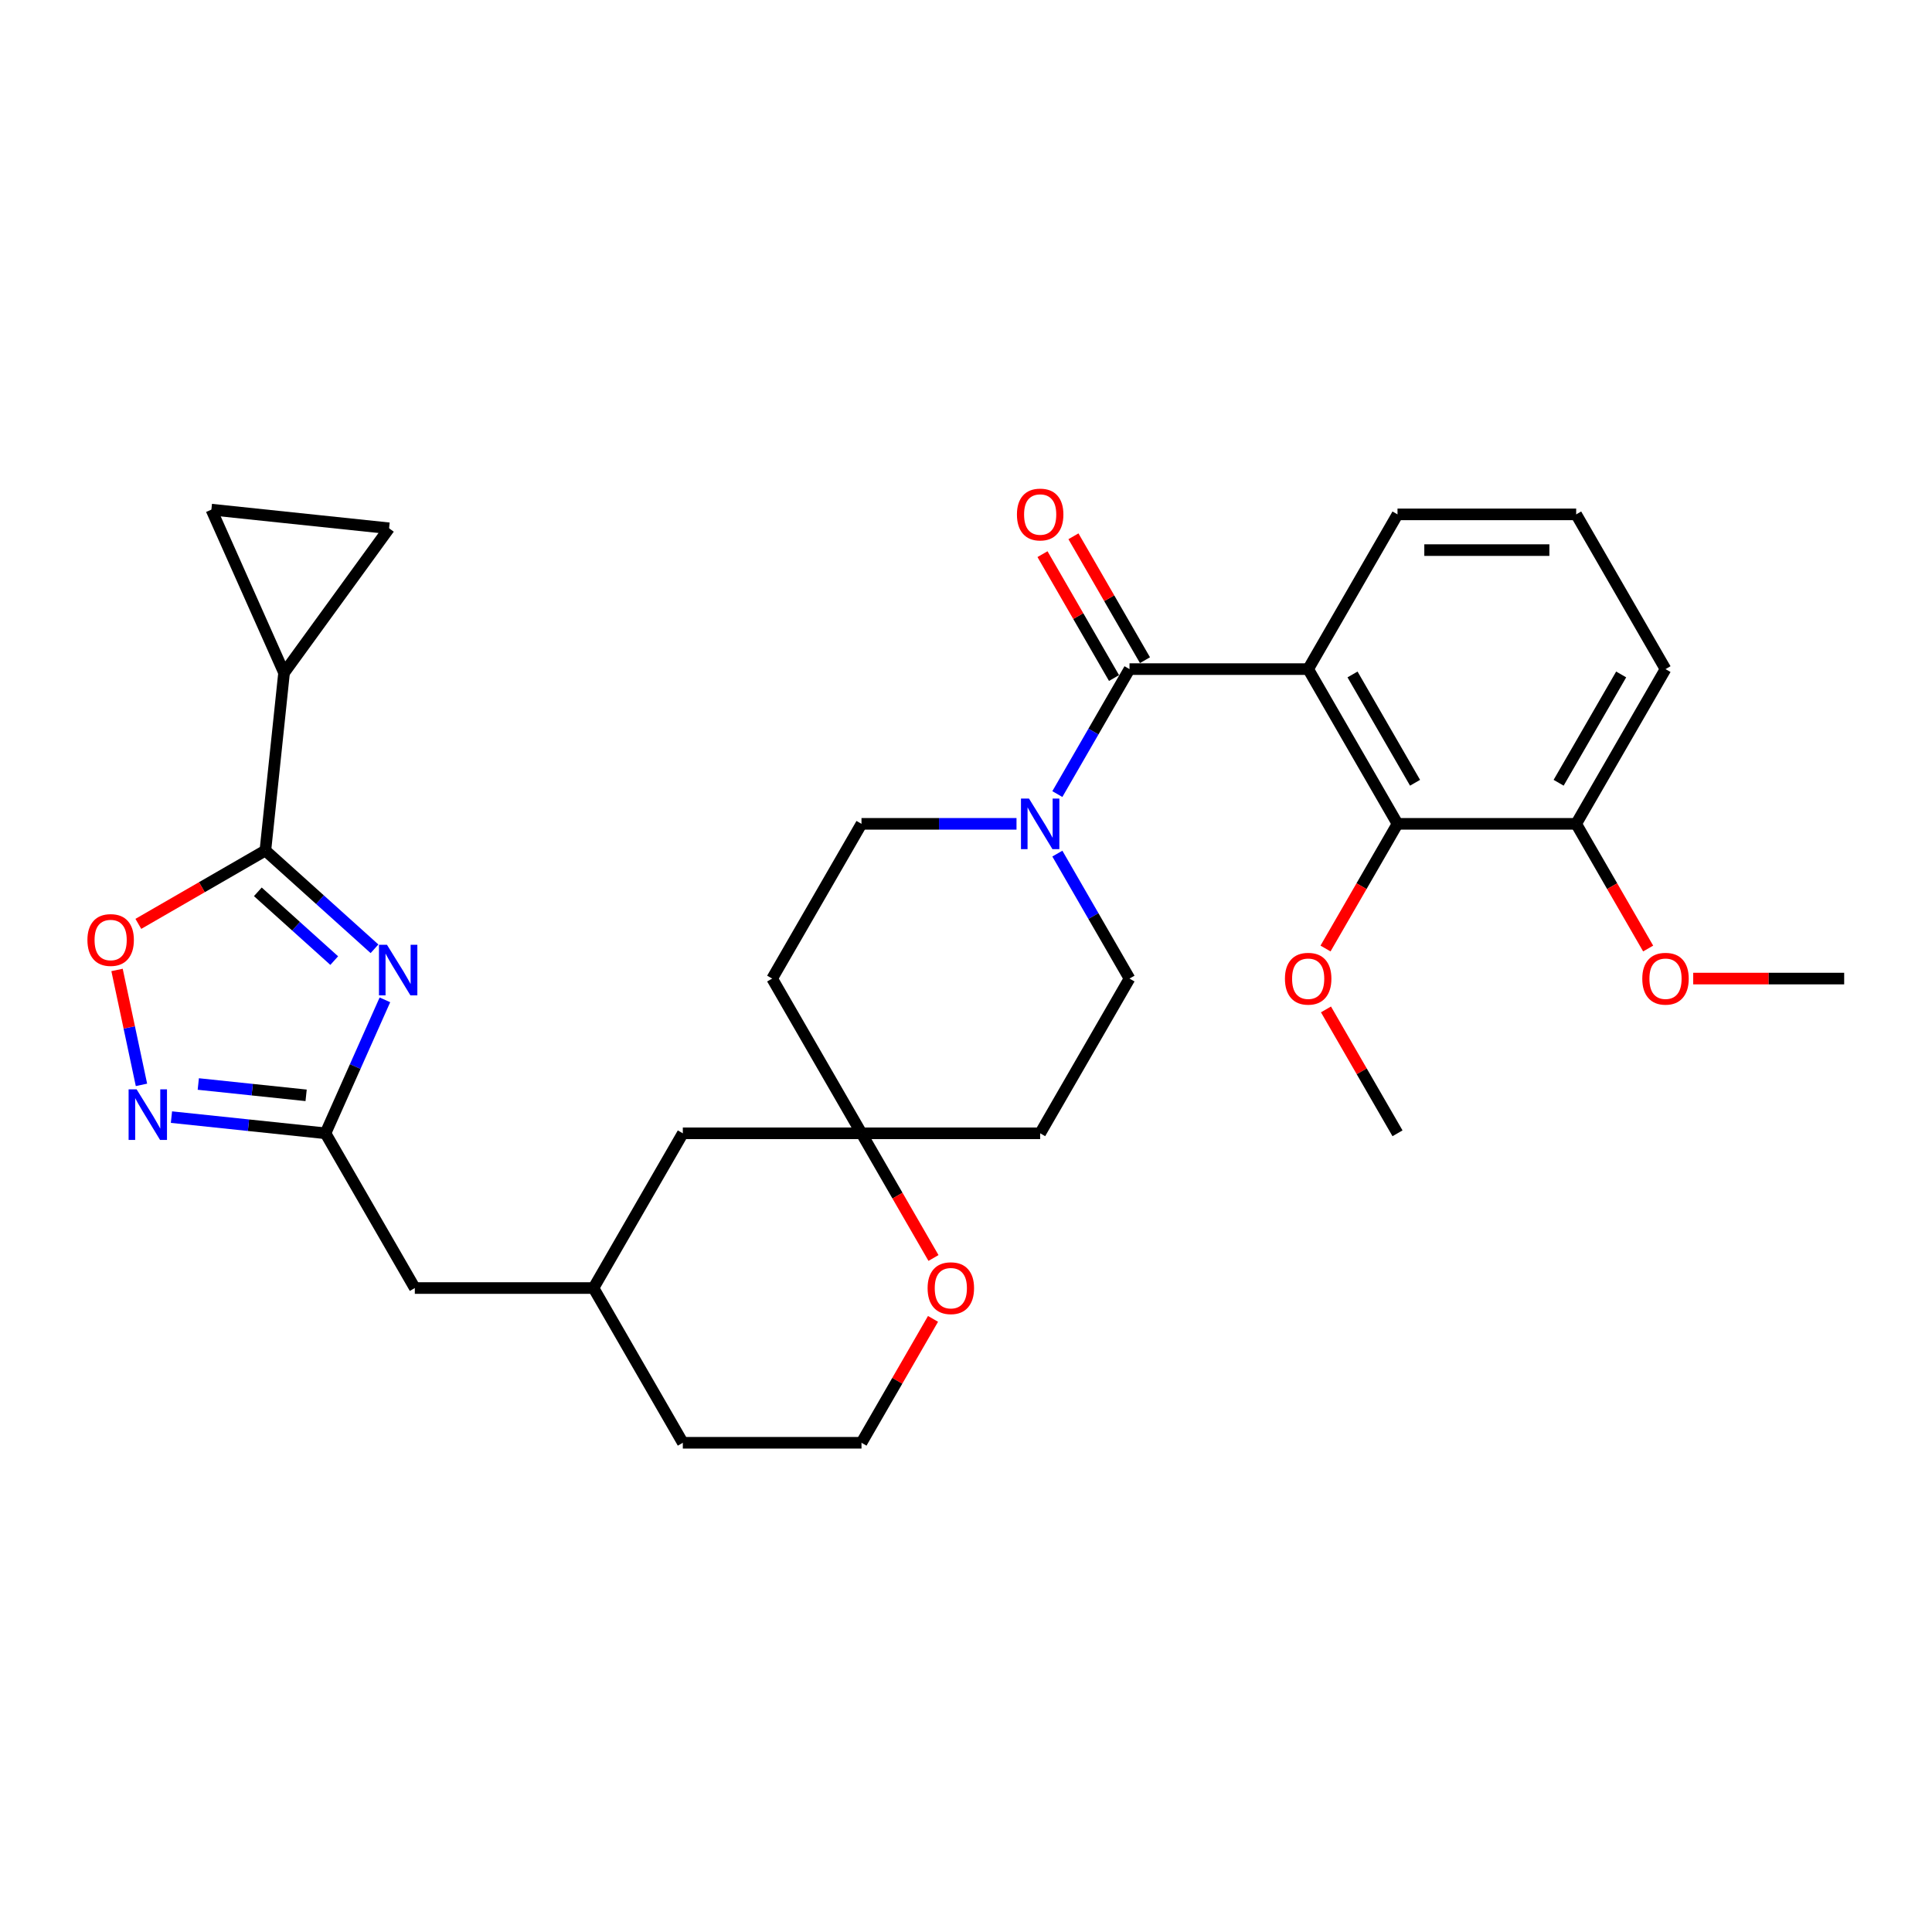 <?xml version='1.0' encoding='iso-8859-1'?>
<svg version='1.1' baseProfile='full'
              xmlns='http://www.w3.org/2000/svg'
                      xmlns:rdkit='http://www.rdkit.org/xml'
                      xmlns:xlink='http://www.w3.org/1999/xlink'
                  xml:space='preserve'
width='1000px' height='1000px' viewBox='0 0 1000 1000'>
<!-- END OF HEADER -->
<rect style='opacity:1.0;fill:#FFFFFF;stroke:none' width='1000' height='1000' x='0' y='0'> </rect>
<path class='bond-2' d='M 193.841,491.089 L 165.601,465.661' style='fill:none;fill-rule:evenodd;stroke:#0000FF;stroke-width:6px;stroke-linecap:butt;stroke-linejoin:miter;stroke-opacity:1' />
<path class='bond-2' d='M 165.601,465.661 L 137.36,440.233' style='fill:none;fill-rule:evenodd;stroke:#000000;stroke-width:6px;stroke-linecap:butt;stroke-linejoin:miter;stroke-opacity:1' />
<path class='bond-2' d='M 172.993,497.205 L 153.225,479.406' style='fill:none;fill-rule:evenodd;stroke:#0000FF;stroke-width:6px;stroke-linecap:butt;stroke-linejoin:miter;stroke-opacity:1' />
<path class='bond-2' d='M 153.225,479.406 L 133.456,461.606' style='fill:none;fill-rule:evenodd;stroke:#000000;stroke-width:6px;stroke-linecap:butt;stroke-linejoin:miter;stroke-opacity:1' />
<path class='bond-3' d='M 199.226,517.52 L 183.849,552.059' style='fill:none;fill-rule:evenodd;stroke:#0000FF;stroke-width:6px;stroke-linecap:butt;stroke-linejoin:miter;stroke-opacity:1' />
<path class='bond-3' d='M 183.849,552.059 L 168.471,586.597' style='fill:none;fill-rule:evenodd;stroke:#000000;stroke-width:6px;stroke-linecap:butt;stroke-linejoin:miter;stroke-opacity:1' />
<path class='bond-0' d='M 677.107,346.329 L 584.628,346.329' style='fill:none;fill-rule:evenodd;stroke:#000000;stroke-width:6px;stroke-linecap:butt;stroke-linejoin:miter;stroke-opacity:1' />
<path class='bond-7' d='M 677.107,346.329 L 723.347,426.419' style='fill:none;fill-rule:evenodd;stroke:#000000;stroke-width:6px;stroke-linecap:butt;stroke-linejoin:miter;stroke-opacity:1' />
<path class='bond-7' d='M 700.061,349.095 L 732.429,405.157' style='fill:none;fill-rule:evenodd;stroke:#000000;stroke-width:6px;stroke-linecap:butt;stroke-linejoin:miter;stroke-opacity:1' />
<path class='bond-22' d='M 677.107,346.329 L 723.347,266.24' style='fill:none;fill-rule:evenodd;stroke:#000000;stroke-width:6px;stroke-linecap:butt;stroke-linejoin:miter;stroke-opacity:1' />
<path class='bond-1' d='M 584.628,346.329 L 565.956,378.67' style='fill:none;fill-rule:evenodd;stroke:#000000;stroke-width:6px;stroke-linecap:butt;stroke-linejoin:miter;stroke-opacity:1' />
<path class='bond-1' d='M 565.956,378.67 L 547.284,411.011' style='fill:none;fill-rule:evenodd;stroke:#0000FF;stroke-width:6px;stroke-linecap:butt;stroke-linejoin:miter;stroke-opacity:1' />
<path class='bond-12' d='M 592.637,341.705 L 574.125,309.641' style='fill:none;fill-rule:evenodd;stroke:#000000;stroke-width:6px;stroke-linecap:butt;stroke-linejoin:miter;stroke-opacity:1' />
<path class='bond-12' d='M 574.125,309.641 L 555.613,277.578' style='fill:none;fill-rule:evenodd;stroke:#FF0000;stroke-width:6px;stroke-linecap:butt;stroke-linejoin:miter;stroke-opacity:1' />
<path class='bond-12' d='M 576.619,350.953 L 558.107,318.889' style='fill:none;fill-rule:evenodd;stroke:#000000;stroke-width:6px;stroke-linecap:butt;stroke-linejoin:miter;stroke-opacity:1' />
<path class='bond-12' d='M 558.107,318.889 L 539.595,286.826' style='fill:none;fill-rule:evenodd;stroke:#FF0000;stroke-width:6px;stroke-linecap:butt;stroke-linejoin:miter;stroke-opacity:1' />
<path class='bond-6' d='M 137.36,440.233 L 104.483,459.215' style='fill:none;fill-rule:evenodd;stroke:#000000;stroke-width:6px;stroke-linecap:butt;stroke-linejoin:miter;stroke-opacity:1' />
<path class='bond-6' d='M 104.483,459.215 L 71.605,478.196' style='fill:none;fill-rule:evenodd;stroke:#FF0000;stroke-width:6px;stroke-linecap:butt;stroke-linejoin:miter;stroke-opacity:1' />
<path class='bond-8' d='M 137.36,440.233 L 147.027,348.26' style='fill:none;fill-rule:evenodd;stroke:#000000;stroke-width:6px;stroke-linecap:butt;stroke-linejoin:miter;stroke-opacity:1' />
<path class='bond-4' d='M 168.471,586.597 L 128.607,582.408' style='fill:none;fill-rule:evenodd;stroke:#000000;stroke-width:6px;stroke-linecap:butt;stroke-linejoin:miter;stroke-opacity:1' />
<path class='bond-4' d='M 128.607,582.408 L 88.743,578.218' style='fill:none;fill-rule:evenodd;stroke:#0000FF;stroke-width:6px;stroke-linecap:butt;stroke-linejoin:miter;stroke-opacity:1' />
<path class='bond-4' d='M 158.445,566.946 L 130.54,564.013' style='fill:none;fill-rule:evenodd;stroke:#000000;stroke-width:6px;stroke-linecap:butt;stroke-linejoin:miter;stroke-opacity:1' />
<path class='bond-4' d='M 130.54,564.013 L 102.635,561.08' style='fill:none;fill-rule:evenodd;stroke:#0000FF;stroke-width:6px;stroke-linecap:butt;stroke-linejoin:miter;stroke-opacity:1' />
<path class='bond-19' d='M 168.471,586.597 L 214.711,666.687' style='fill:none;fill-rule:evenodd;stroke:#000000;stroke-width:6px;stroke-linecap:butt;stroke-linejoin:miter;stroke-opacity:1' />
<path class='bond-31' d='M 73.223,561.524 L 66.902,531.782' style='fill:none;fill-rule:evenodd;stroke:#0000FF;stroke-width:6px;stroke-linecap:butt;stroke-linejoin:miter;stroke-opacity:1' />
<path class='bond-31' d='M 66.902,531.782 L 60.58,502.04' style='fill:none;fill-rule:evenodd;stroke:#FF0000;stroke-width:6px;stroke-linecap:butt;stroke-linejoin:miter;stroke-opacity:1' />
<path class='bond-5' d='M 526.144,426.419 L 486.027,426.419' style='fill:none;fill-rule:evenodd;stroke:#0000FF;stroke-width:6px;stroke-linecap:butt;stroke-linejoin:miter;stroke-opacity:1' />
<path class='bond-5' d='M 486.027,426.419 L 445.909,426.419' style='fill:none;fill-rule:evenodd;stroke:#000000;stroke-width:6px;stroke-linecap:butt;stroke-linejoin:miter;stroke-opacity:1' />
<path class='bond-34' d='M 547.284,441.826 L 565.956,474.167' style='fill:none;fill-rule:evenodd;stroke:#0000FF;stroke-width:6px;stroke-linecap:butt;stroke-linejoin:miter;stroke-opacity:1' />
<path class='bond-34' d='M 565.956,474.167 L 584.628,506.508' style='fill:none;fill-rule:evenodd;stroke:#000000;stroke-width:6px;stroke-linecap:butt;stroke-linejoin:miter;stroke-opacity:1' />
<path class='bond-16' d='M 723.347,426.419 L 815.826,426.419' style='fill:none;fill-rule:evenodd;stroke:#000000;stroke-width:6px;stroke-linecap:butt;stroke-linejoin:miter;stroke-opacity:1' />
<path class='bond-23' d='M 723.347,426.419 L 704.718,458.686' style='fill:none;fill-rule:evenodd;stroke:#000000;stroke-width:6px;stroke-linecap:butt;stroke-linejoin:miter;stroke-opacity:1' />
<path class='bond-23' d='M 704.718,458.686 L 686.088,490.953' style='fill:none;fill-rule:evenodd;stroke:#FF0000;stroke-width:6px;stroke-linecap:butt;stroke-linejoin:miter;stroke-opacity:1' />
<path class='bond-9' d='M 147.027,348.26 L 109.412,263.776' style='fill:none;fill-rule:evenodd;stroke:#000000;stroke-width:6px;stroke-linecap:butt;stroke-linejoin:miter;stroke-opacity:1' />
<path class='bond-10' d='M 147.027,348.26 L 201.385,273.443' style='fill:none;fill-rule:evenodd;stroke:#000000;stroke-width:6px;stroke-linecap:butt;stroke-linejoin:miter;stroke-opacity:1' />
<path class='bond-32' d='M 109.412,263.776 L 201.385,273.443' style='fill:none;fill-rule:evenodd;stroke:#000000;stroke-width:6px;stroke-linecap:butt;stroke-linejoin:miter;stroke-opacity:1' />
<path class='bond-11' d='M 445.909,586.597 L 353.43,586.597' style='fill:none;fill-rule:evenodd;stroke:#000000;stroke-width:6px;stroke-linecap:butt;stroke-linejoin:miter;stroke-opacity:1' />
<path class='bond-17' d='M 445.909,586.597 L 538.388,586.597' style='fill:none;fill-rule:evenodd;stroke:#000000;stroke-width:6px;stroke-linecap:butt;stroke-linejoin:miter;stroke-opacity:1' />
<path class='bond-18' d='M 445.909,586.597 L 399.669,506.508' style='fill:none;fill-rule:evenodd;stroke:#000000;stroke-width:6px;stroke-linecap:butt;stroke-linejoin:miter;stroke-opacity:1' />
<path class='bond-33' d='M 445.909,586.597 L 464.539,618.865' style='fill:none;fill-rule:evenodd;stroke:#000000;stroke-width:6px;stroke-linecap:butt;stroke-linejoin:miter;stroke-opacity:1' />
<path class='bond-33' d='M 464.539,618.865 L 483.168,651.132' style='fill:none;fill-rule:evenodd;stroke:#FF0000;stroke-width:6px;stroke-linecap:butt;stroke-linejoin:miter;stroke-opacity:1' />
<path class='bond-13' d='M 584.628,506.508 L 538.388,586.597' style='fill:none;fill-rule:evenodd;stroke:#000000;stroke-width:6px;stroke-linecap:butt;stroke-linejoin:miter;stroke-opacity:1' />
<path class='bond-14' d='M 445.909,426.419 L 399.669,506.508' style='fill:none;fill-rule:evenodd;stroke:#000000;stroke-width:6px;stroke-linecap:butt;stroke-linejoin:miter;stroke-opacity:1' />
<path class='bond-15' d='M 482.933,682.649 L 464.421,714.713' style='fill:none;fill-rule:evenodd;stroke:#FF0000;stroke-width:6px;stroke-linecap:butt;stroke-linejoin:miter;stroke-opacity:1' />
<path class='bond-15' d='M 464.421,714.713 L 445.909,746.776' style='fill:none;fill-rule:evenodd;stroke:#000000;stroke-width:6px;stroke-linecap:butt;stroke-linejoin:miter;stroke-opacity:1' />
<path class='bond-25' d='M 815.826,426.419 L 834.456,458.686' style='fill:none;fill-rule:evenodd;stroke:#000000;stroke-width:6px;stroke-linecap:butt;stroke-linejoin:miter;stroke-opacity:1' />
<path class='bond-25' d='M 834.456,458.686 L 853.085,490.953' style='fill:none;fill-rule:evenodd;stroke:#FF0000;stroke-width:6px;stroke-linecap:butt;stroke-linejoin:miter;stroke-opacity:1' />
<path class='bond-35' d='M 815.826,426.419 L 862.066,346.329' style='fill:none;fill-rule:evenodd;stroke:#000000;stroke-width:6px;stroke-linecap:butt;stroke-linejoin:miter;stroke-opacity:1' />
<path class='bond-35' d='M 806.744,405.157 L 839.112,349.095' style='fill:none;fill-rule:evenodd;stroke:#000000;stroke-width:6px;stroke-linecap:butt;stroke-linejoin:miter;stroke-opacity:1' />
<path class='bond-21' d='M 214.711,666.687 L 307.19,666.687' style='fill:none;fill-rule:evenodd;stroke:#000000;stroke-width:6px;stroke-linecap:butt;stroke-linejoin:miter;stroke-opacity:1' />
<path class='bond-20' d='M 353.43,586.597 L 307.19,666.687' style='fill:none;fill-rule:evenodd;stroke:#000000;stroke-width:6px;stroke-linecap:butt;stroke-linejoin:miter;stroke-opacity:1' />
<path class='bond-28' d='M 307.19,666.687 L 353.43,746.776' style='fill:none;fill-rule:evenodd;stroke:#000000;stroke-width:6px;stroke-linecap:butt;stroke-linejoin:miter;stroke-opacity:1' />
<path class='bond-26' d='M 723.347,266.24 L 815.826,266.24' style='fill:none;fill-rule:evenodd;stroke:#000000;stroke-width:6px;stroke-linecap:butt;stroke-linejoin:miter;stroke-opacity:1' />
<path class='bond-26' d='M 737.219,284.735 L 801.955,284.735' style='fill:none;fill-rule:evenodd;stroke:#000000;stroke-width:6px;stroke-linecap:butt;stroke-linejoin:miter;stroke-opacity:1' />
<path class='bond-29' d='M 686.323,522.47 L 704.835,554.534' style='fill:none;fill-rule:evenodd;stroke:#FF0000;stroke-width:6px;stroke-linecap:butt;stroke-linejoin:miter;stroke-opacity:1' />
<path class='bond-29' d='M 704.835,554.534 L 723.347,586.597' style='fill:none;fill-rule:evenodd;stroke:#000000;stroke-width:6px;stroke-linecap:butt;stroke-linejoin:miter;stroke-opacity:1' />
<path class='bond-24' d='M 445.909,746.776 L 353.43,746.776' style='fill:none;fill-rule:evenodd;stroke:#000000;stroke-width:6px;stroke-linecap:butt;stroke-linejoin:miter;stroke-opacity:1' />
<path class='bond-30' d='M 876.4,506.508 L 915.473,506.508' style='fill:none;fill-rule:evenodd;stroke:#FF0000;stroke-width:6px;stroke-linecap:butt;stroke-linejoin:miter;stroke-opacity:1' />
<path class='bond-30' d='M 915.473,506.508 L 954.545,506.508' style='fill:none;fill-rule:evenodd;stroke:#000000;stroke-width:6px;stroke-linecap:butt;stroke-linejoin:miter;stroke-opacity:1' />
<path class='bond-27' d='M 815.826,266.24 L 862.066,346.329' style='fill:none;fill-rule:evenodd;stroke:#000000;stroke-width:6px;stroke-linecap:butt;stroke-linejoin:miter;stroke-opacity:1' />
<path  class='atom-0' d='M 200.297 489.018
L 208.879 502.89
Q 209.729 504.259, 211.098 506.737
Q 212.467 509.216, 212.541 509.364
L 212.541 489.018
L 216.018 489.018
L 216.018 515.208
L 212.43 515.208
L 203.219 500.042
Q 202.146 498.266, 200.999 496.232
Q 199.89 494.197, 199.557 493.568
L 199.557 515.208
L 196.153 515.208
L 196.153 489.018
L 200.297 489.018
' fill='#0000FF'/>
<path  class='atom-5' d='M 70.709 563.836
L 79.291 577.708
Q 80.142 579.076, 81.511 581.555
Q 82.879 584.033, 82.953 584.181
L 82.953 563.836
L 86.431 563.836
L 86.431 590.026
L 82.842 590.026
L 73.631 574.859
Q 72.559 573.084, 71.412 571.049
Q 70.302 569.015, 69.969 568.386
L 69.969 590.026
L 66.566 590.026
L 66.566 563.836
L 70.709 563.836
' fill='#0000FF'/>
<path  class='atom-6' d='M 532.599 413.323
L 541.181 427.195
Q 542.032 428.564, 543.401 431.043
Q 544.769 433.521, 544.843 433.669
L 544.843 413.323
L 548.321 413.323
L 548.321 439.514
L 544.732 439.514
L 535.522 424.347
Q 534.449 422.571, 533.302 420.537
Q 532.192 418.502, 531.859 417.873
L 531.859 439.514
L 528.456 439.514
L 528.456 413.323
L 532.599 413.323
' fill='#0000FF'/>
<path  class='atom-7' d='M 45.248 486.546
Q 45.248 480.258, 48.356 476.743
Q 51.463 473.229, 57.271 473.229
Q 63.078 473.229, 66.186 476.743
Q 69.293 480.258, 69.293 486.546
Q 69.293 492.909, 66.149 496.534
Q 63.005 500.122, 57.271 500.122
Q 51.5 500.122, 48.356 496.534
Q 45.248 492.946, 45.248 486.546
M 57.271 497.163
Q 61.266 497.163, 63.411 494.5
Q 65.594 491.799, 65.594 486.546
Q 65.594 481.404, 63.411 478.815
Q 61.266 476.189, 57.271 476.189
Q 53.276 476.189, 51.093 478.778
Q 48.948 481.367, 48.948 486.546
Q 48.948 491.836, 51.093 494.5
Q 53.276 497.163, 57.271 497.163
' fill='#FF0000'/>
<path  class='atom-13' d='M 526.366 266.314
Q 526.366 260.025, 529.473 256.511
Q 532.581 252.997, 538.388 252.997
Q 544.196 252.997, 547.303 256.511
Q 550.411 260.025, 550.411 266.314
Q 550.411 272.676, 547.266 276.301
Q 544.122 279.89, 538.388 279.89
Q 532.618 279.89, 529.473 276.301
Q 526.366 272.713, 526.366 266.314
M 538.388 276.93
Q 542.384 276.93, 544.529 274.267
Q 546.712 271.566, 546.712 266.314
Q 546.712 261.172, 544.529 258.582
Q 542.384 255.956, 538.388 255.956
Q 534.393 255.956, 532.211 258.545
Q 530.065 261.135, 530.065 266.314
Q 530.065 271.603, 532.211 274.267
Q 534.393 276.93, 538.388 276.93
' fill='#FF0000'/>
<path  class='atom-16' d='M 480.126 666.761
Q 480.126 660.472, 483.234 656.958
Q 486.341 653.444, 492.149 653.444
Q 497.956 653.444, 501.064 656.958
Q 504.171 660.472, 504.171 666.761
Q 504.171 673.123, 501.027 676.749
Q 497.882 680.337, 492.149 680.337
Q 486.378 680.337, 483.234 676.749
Q 480.126 673.16, 480.126 666.761
M 492.149 677.378
Q 496.144 677.378, 498.289 674.714
Q 500.472 672.014, 500.472 666.761
Q 500.472 661.619, 498.289 659.03
Q 496.144 656.403, 492.149 656.403
Q 488.154 656.403, 485.971 658.993
Q 483.826 661.582, 483.826 666.761
Q 483.826 672.051, 485.971 674.714
Q 488.154 677.378, 492.149 677.378
' fill='#FF0000'/>
<path  class='atom-24' d='M 665.085 506.582
Q 665.085 500.293, 668.192 496.779
Q 671.3 493.265, 677.107 493.265
Q 682.915 493.265, 686.022 496.779
Q 689.13 500.293, 689.13 506.582
Q 689.13 512.945, 685.985 516.57
Q 682.841 520.158, 677.107 520.158
Q 671.337 520.158, 668.192 516.57
Q 665.085 512.982, 665.085 506.582
M 677.107 517.199
Q 681.103 517.199, 683.248 514.535
Q 685.431 511.835, 685.431 506.582
Q 685.431 501.44, 683.248 498.851
Q 681.103 496.224, 677.107 496.224
Q 673.112 496.224, 670.93 498.814
Q 668.784 501.403, 668.784 506.582
Q 668.784 511.872, 670.93 514.535
Q 673.112 517.199, 677.107 517.199
' fill='#FF0000'/>
<path  class='atom-26' d='M 850.044 506.582
Q 850.044 500.293, 853.151 496.779
Q 856.258 493.265, 862.066 493.265
Q 867.874 493.265, 870.981 496.779
Q 874.088 500.293, 874.088 506.582
Q 874.088 512.945, 870.944 516.57
Q 867.8 520.158, 862.066 520.158
Q 856.295 520.158, 853.151 516.57
Q 850.044 512.982, 850.044 506.582
M 862.066 517.199
Q 866.061 517.199, 868.207 514.535
Q 870.389 511.835, 870.389 506.582
Q 870.389 501.44, 868.207 498.851
Q 866.061 496.224, 862.066 496.224
Q 858.071 496.224, 855.888 498.814
Q 853.743 501.403, 853.743 506.582
Q 853.743 511.872, 855.888 514.535
Q 858.071 517.199, 862.066 517.199
' fill='#FF0000'/>
</svg>
